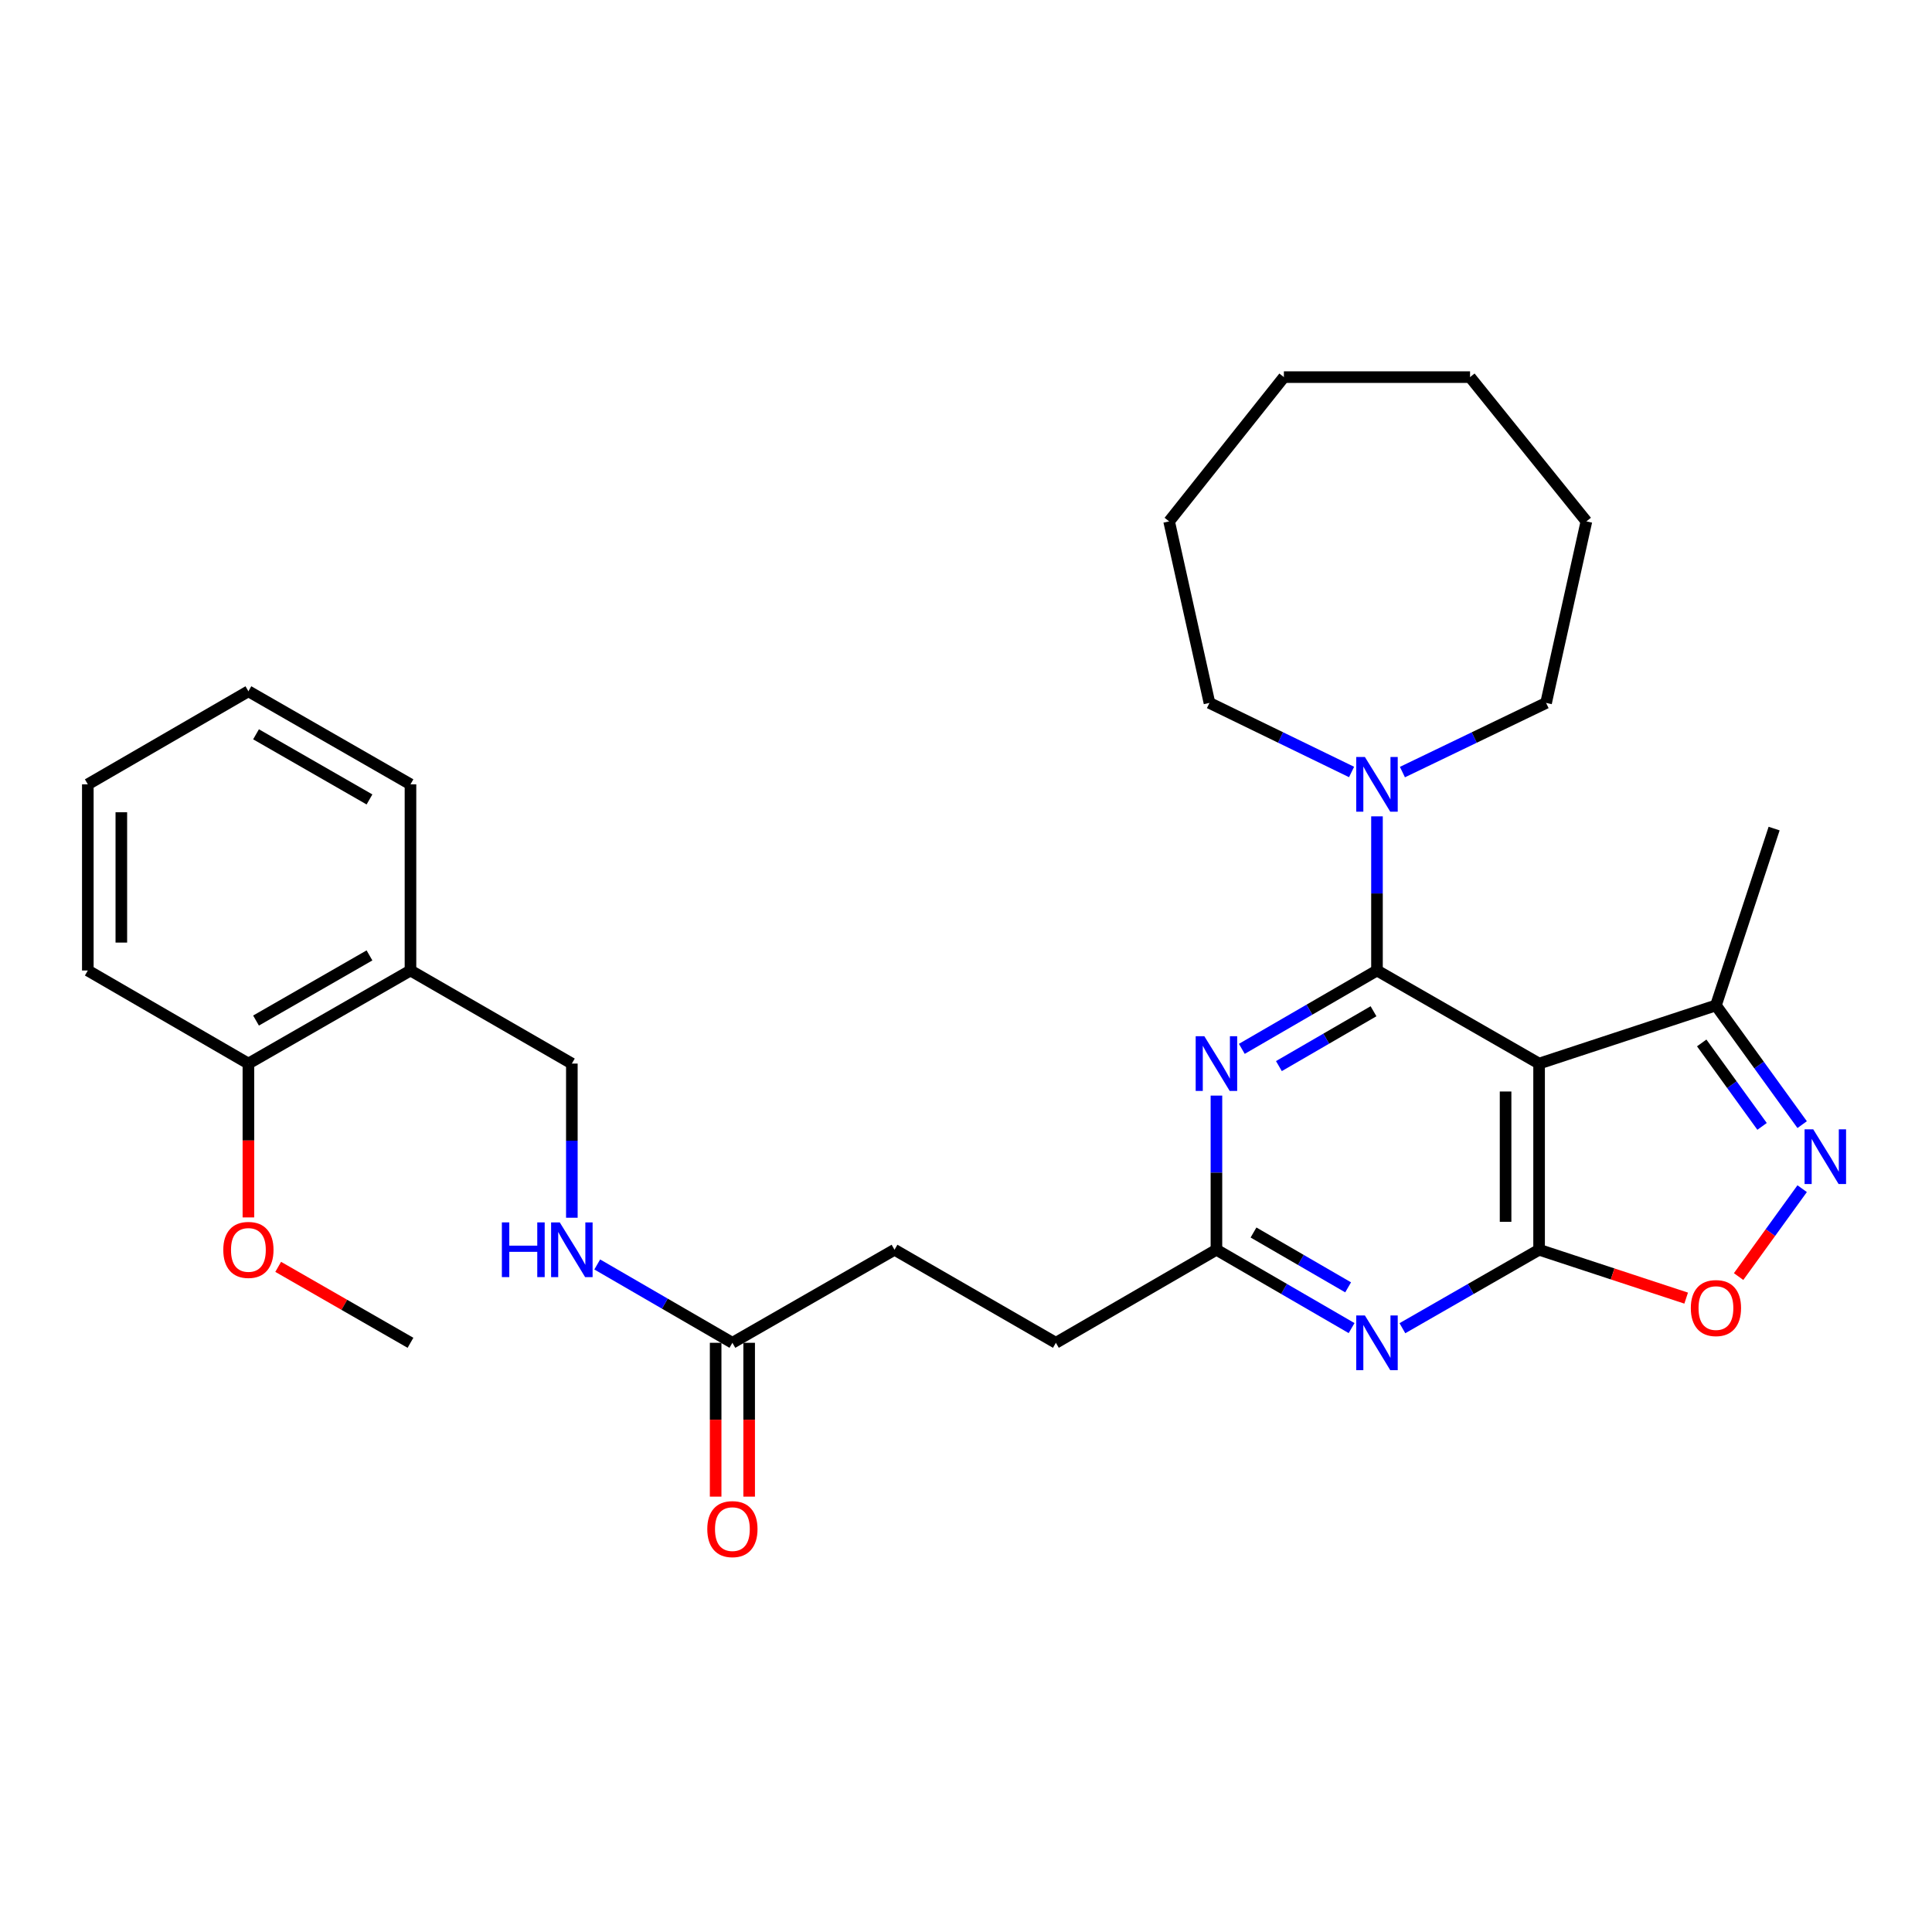 <?xml version='1.0' encoding='iso-8859-1'?>
<svg version='1.1' baseProfile='full'
              xmlns='http://www.w3.org/2000/svg'
                      xmlns:rdkit='http://www.rdkit.org/xml'
                      xmlns:xlink='http://www.w3.org/1999/xlink'
                  xml:space='preserve'
width='1000px' height='1000px' viewBox='0 0 1000 1000'>
<!-- END OF HEADER -->
<rect style='opacity:1.0;fill:#FFFFFF;stroke:none' width='1000' height='1000' x='0' y='0'> </rect>
<path class='bond-0' d='M 712.723,502.331 L 796.633,550.507' style='fill:none;fill-rule:evenodd;stroke:#000000;stroke-width:6px;stroke-linecap:butt;stroke-linejoin:miter;stroke-opacity:1' />
<path class='bond-2' d='M 712.723,502.331 L 677.744,522.61' style='fill:none;fill-rule:evenodd;stroke:#000000;stroke-width:6px;stroke-linecap:butt;stroke-linejoin:miter;stroke-opacity:1' />
<path class='bond-2' d='M 677.744,522.61 L 642.764,542.888' style='fill:none;fill-rule:evenodd;stroke:#0000FF;stroke-width:6px;stroke-linecap:butt;stroke-linejoin:miter;stroke-opacity:1' />
<path class='bond-2' d='M 710.929,523.422 L 686.444,537.617' style='fill:none;fill-rule:evenodd;stroke:#000000;stroke-width:6px;stroke-linecap:butt;stroke-linejoin:miter;stroke-opacity:1' />
<path class='bond-2' d='M 686.444,537.617 L 661.958,551.812' style='fill:none;fill-rule:evenodd;stroke:#0000FF;stroke-width:6px;stroke-linecap:butt;stroke-linejoin:miter;stroke-opacity:1' />
<path class='bond-6' d='M 712.723,502.331 L 712.723,462.435' style='fill:none;fill-rule:evenodd;stroke:#000000;stroke-width:6px;stroke-linecap:butt;stroke-linejoin:miter;stroke-opacity:1' />
<path class='bond-6' d='M 712.723,462.435 L 712.723,422.539' style='fill:none;fill-rule:evenodd;stroke:#0000FF;stroke-width:6px;stroke-linecap:butt;stroke-linejoin:miter;stroke-opacity:1' />
<path class='bond-1' d='M 796.633,550.507 L 796.633,646.868' style='fill:none;fill-rule:evenodd;stroke:#000000;stroke-width:6px;stroke-linecap:butt;stroke-linejoin:miter;stroke-opacity:1' />
<path class='bond-1' d='M 779.286,564.961 L 779.286,632.413' style='fill:none;fill-rule:evenodd;stroke:#000000;stroke-width:6px;stroke-linecap:butt;stroke-linejoin:miter;stroke-opacity:1' />
<path class='bond-8' d='M 796.633,550.507 L 888.165,520.401' style='fill:none;fill-rule:evenodd;stroke:#000000;stroke-width:6px;stroke-linecap:butt;stroke-linejoin:miter;stroke-opacity:1' />
<path class='bond-5' d='M 796.633,646.868 L 834.695,659.386' style='fill:none;fill-rule:evenodd;stroke:#000000;stroke-width:6px;stroke-linecap:butt;stroke-linejoin:miter;stroke-opacity:1' />
<path class='bond-5' d='M 834.695,659.386 L 872.756,671.905' style='fill:none;fill-rule:evenodd;stroke:#FF0000;stroke-width:6px;stroke-linecap:butt;stroke-linejoin:miter;stroke-opacity:1' />
<path class='bond-30' d='M 796.633,646.868 L 761.257,667.174' style='fill:none;fill-rule:evenodd;stroke:#000000;stroke-width:6px;stroke-linecap:butt;stroke-linejoin:miter;stroke-opacity:1' />
<path class='bond-30' d='M 761.257,667.174 L 725.882,687.48' style='fill:none;fill-rule:evenodd;stroke:#0000FF;stroke-width:6px;stroke-linecap:butt;stroke-linejoin:miter;stroke-opacity:1' />
<path class='bond-7' d='M 629.623,567.076 L 629.623,606.972' style='fill:none;fill-rule:evenodd;stroke:#0000FF;stroke-width:6px;stroke-linecap:butt;stroke-linejoin:miter;stroke-opacity:1' />
<path class='bond-7' d='M 629.623,606.972 L 629.623,646.868' style='fill:none;fill-rule:evenodd;stroke:#000000;stroke-width:6px;stroke-linecap:butt;stroke-linejoin:miter;stroke-opacity:1' />
<path class='bond-3' d='M 699.582,687.417 L 664.602,667.142' style='fill:none;fill-rule:evenodd;stroke:#0000FF;stroke-width:6px;stroke-linecap:butt;stroke-linejoin:miter;stroke-opacity:1' />
<path class='bond-3' d='M 664.602,667.142 L 629.623,646.868' style='fill:none;fill-rule:evenodd;stroke:#000000;stroke-width:6px;stroke-linecap:butt;stroke-linejoin:miter;stroke-opacity:1' />
<path class='bond-3' d='M 697.787,666.326 L 673.301,652.134' style='fill:none;fill-rule:evenodd;stroke:#0000FF;stroke-width:6px;stroke-linecap:butt;stroke-linejoin:miter;stroke-opacity:1' />
<path class='bond-3' d='M 673.301,652.134 L 648.816,637.942' style='fill:none;fill-rule:evenodd;stroke:#000000;stroke-width:6px;stroke-linecap:butt;stroke-linejoin:miter;stroke-opacity:1' />
<path class='bond-4' d='M 932.795,582.107 L 910.48,551.254' style='fill:none;fill-rule:evenodd;stroke:#0000FF;stroke-width:6px;stroke-linecap:butt;stroke-linejoin:miter;stroke-opacity:1' />
<path class='bond-4' d='M 910.48,551.254 L 888.165,520.401' style='fill:none;fill-rule:evenodd;stroke:#000000;stroke-width:6px;stroke-linecap:butt;stroke-linejoin:miter;stroke-opacity:1' />
<path class='bond-4' d='M 912.045,583.017 L 896.424,561.42' style='fill:none;fill-rule:evenodd;stroke:#0000FF;stroke-width:6px;stroke-linecap:butt;stroke-linejoin:miter;stroke-opacity:1' />
<path class='bond-4' d='M 896.424,561.42 L 880.804,539.822' style='fill:none;fill-rule:evenodd;stroke:#000000;stroke-width:6px;stroke-linecap:butt;stroke-linejoin:miter;stroke-opacity:1' />
<path class='bond-31' d='M 932.796,615.258 L 916.347,638.004' style='fill:none;fill-rule:evenodd;stroke:#0000FF;stroke-width:6px;stroke-linecap:butt;stroke-linejoin:miter;stroke-opacity:1' />
<path class='bond-31' d='M 916.347,638.004 L 899.898,660.75' style='fill:none;fill-rule:evenodd;stroke:#FF0000;stroke-width:6px;stroke-linecap:butt;stroke-linejoin:miter;stroke-opacity:1' />
<path class='bond-18' d='M 725.892,399.63 L 763.074,381.729' style='fill:none;fill-rule:evenodd;stroke:#0000FF;stroke-width:6px;stroke-linecap:butt;stroke-linejoin:miter;stroke-opacity:1' />
<path class='bond-18' d='M 763.074,381.729 L 800.256,363.828' style='fill:none;fill-rule:evenodd;stroke:#000000;stroke-width:6px;stroke-linecap:butt;stroke-linejoin:miter;stroke-opacity:1' />
<path class='bond-19' d='M 699.573,399.579 L 662.791,381.704' style='fill:none;fill-rule:evenodd;stroke:#0000FF;stroke-width:6px;stroke-linecap:butt;stroke-linejoin:miter;stroke-opacity:1' />
<path class='bond-19' d='M 662.791,381.704 L 626.009,363.828' style='fill:none;fill-rule:evenodd;stroke:#000000;stroke-width:6px;stroke-linecap:butt;stroke-linejoin:miter;stroke-opacity:1' />
<path class='bond-15' d='M 629.623,646.868 L 546.523,695.033' style='fill:none;fill-rule:evenodd;stroke:#000000;stroke-width:6px;stroke-linecap:butt;stroke-linejoin:miter;stroke-opacity:1' />
<path class='bond-20' d='M 888.165,520.401 L 918.281,428.868' style='fill:none;fill-rule:evenodd;stroke:#000000;stroke-width:6px;stroke-linecap:butt;stroke-linejoin:miter;stroke-opacity:1' />
<path class='bond-9' d='M 379.089,695.033 L 462.998,646.868' style='fill:none;fill-rule:evenodd;stroke:#000000;stroke-width:6px;stroke-linecap:butt;stroke-linejoin:miter;stroke-opacity:1' />
<path class='bond-11' d='M 379.089,695.033 L 344.109,674.759' style='fill:none;fill-rule:evenodd;stroke:#000000;stroke-width:6px;stroke-linecap:butt;stroke-linejoin:miter;stroke-opacity:1' />
<path class='bond-11' d='M 344.109,674.759 L 309.13,654.484' style='fill:none;fill-rule:evenodd;stroke:#0000FF;stroke-width:6px;stroke-linecap:butt;stroke-linejoin:miter;stroke-opacity:1' />
<path class='bond-14' d='M 370.415,695.033 L 370.415,734.845' style='fill:none;fill-rule:evenodd;stroke:#000000;stroke-width:6px;stroke-linecap:butt;stroke-linejoin:miter;stroke-opacity:1' />
<path class='bond-14' d='M 370.415,734.845 L 370.415,774.656' style='fill:none;fill-rule:evenodd;stroke:#FF0000;stroke-width:6px;stroke-linecap:butt;stroke-linejoin:miter;stroke-opacity:1' />
<path class='bond-14' d='M 387.762,695.033 L 387.762,734.845' style='fill:none;fill-rule:evenodd;stroke:#000000;stroke-width:6px;stroke-linecap:butt;stroke-linejoin:miter;stroke-opacity:1' />
<path class='bond-14' d='M 387.762,734.845 L 387.762,774.656' style='fill:none;fill-rule:evenodd;stroke:#FF0000;stroke-width:6px;stroke-linecap:butt;stroke-linejoin:miter;stroke-opacity:1' />
<path class='bond-10' d='M 212.464,502.331 L 295.989,550.507' style='fill:none;fill-rule:evenodd;stroke:#000000;stroke-width:6px;stroke-linecap:butt;stroke-linejoin:miter;stroke-opacity:1' />
<path class='bond-13' d='M 212.464,502.331 L 128.574,550.507' style='fill:none;fill-rule:evenodd;stroke:#000000;stroke-width:6px;stroke-linecap:butt;stroke-linejoin:miter;stroke-opacity:1' />
<path class='bond-13' d='M 191.242,494.515 L 132.519,528.238' style='fill:none;fill-rule:evenodd;stroke:#000000;stroke-width:6px;stroke-linecap:butt;stroke-linejoin:miter;stroke-opacity:1' />
<path class='bond-21' d='M 212.464,502.331 L 212.464,405.97' style='fill:none;fill-rule:evenodd;stroke:#000000;stroke-width:6px;stroke-linecap:butt;stroke-linejoin:miter;stroke-opacity:1' />
<path class='bond-12' d='M 295.989,630.298 L 295.989,590.403' style='fill:none;fill-rule:evenodd;stroke:#0000FF;stroke-width:6px;stroke-linecap:butt;stroke-linejoin:miter;stroke-opacity:1' />
<path class='bond-12' d='M 295.989,590.403 L 295.989,550.507' style='fill:none;fill-rule:evenodd;stroke:#000000;stroke-width:6px;stroke-linecap:butt;stroke-linejoin:miter;stroke-opacity:1' />
<path class='bond-17' d='M 128.574,550.507 L 128.574,590.323' style='fill:none;fill-rule:evenodd;stroke:#000000;stroke-width:6px;stroke-linecap:butt;stroke-linejoin:miter;stroke-opacity:1' />
<path class='bond-17' d='M 128.574,590.323 L 128.574,630.138' style='fill:none;fill-rule:evenodd;stroke:#FF0000;stroke-width:6px;stroke-linecap:butt;stroke-linejoin:miter;stroke-opacity:1' />
<path class='bond-22' d='M 128.574,550.507 L 45.455,502.331' style='fill:none;fill-rule:evenodd;stroke:#000000;stroke-width:6px;stroke-linecap:butt;stroke-linejoin:miter;stroke-opacity:1' />
<path class='bond-16' d='M 546.523,695.033 L 462.998,646.868' style='fill:none;fill-rule:evenodd;stroke:#000000;stroke-width:6px;stroke-linecap:butt;stroke-linejoin:miter;stroke-opacity:1' />
<path class='bond-23' d='M 143.992,655.72 L 178.228,675.377' style='fill:none;fill-rule:evenodd;stroke:#FF0000;stroke-width:6px;stroke-linecap:butt;stroke-linejoin:miter;stroke-opacity:1' />
<path class='bond-23' d='M 178.228,675.377 L 212.464,695.033' style='fill:none;fill-rule:evenodd;stroke:#000000;stroke-width:6px;stroke-linecap:butt;stroke-linejoin:miter;stroke-opacity:1' />
<path class='bond-25' d='M 800.256,363.828 L 821.12,269.867' style='fill:none;fill-rule:evenodd;stroke:#000000;stroke-width:6px;stroke-linecap:butt;stroke-linejoin:miter;stroke-opacity:1' />
<path class='bond-24' d='M 626.009,363.828 L 605.135,269.867' style='fill:none;fill-rule:evenodd;stroke:#000000;stroke-width:6px;stroke-linecap:butt;stroke-linejoin:miter;stroke-opacity:1' />
<path class='bond-26' d='M 212.464,405.97 L 128.574,357.805' style='fill:none;fill-rule:evenodd;stroke:#000000;stroke-width:6px;stroke-linecap:butt;stroke-linejoin:miter;stroke-opacity:1' />
<path class='bond-26' d='M 191.244,413.789 L 132.52,380.073' style='fill:none;fill-rule:evenodd;stroke:#000000;stroke-width:6px;stroke-linecap:butt;stroke-linejoin:miter;stroke-opacity:1' />
<path class='bond-33' d='M 45.455,502.331 L 45.455,405.97' style='fill:none;fill-rule:evenodd;stroke:#000000;stroke-width:6px;stroke-linecap:butt;stroke-linejoin:miter;stroke-opacity:1' />
<path class='bond-33' d='M 62.801,487.877 L 62.801,420.425' style='fill:none;fill-rule:evenodd;stroke:#000000;stroke-width:6px;stroke-linecap:butt;stroke-linejoin:miter;stroke-opacity:1' />
<path class='bond-28' d='M 605.135,269.867 L 664.538,195.199' style='fill:none;fill-rule:evenodd;stroke:#000000;stroke-width:6px;stroke-linecap:butt;stroke-linejoin:miter;stroke-opacity:1' />
<path class='bond-29' d='M 821.12,269.867 L 760.899,195.199' style='fill:none;fill-rule:evenodd;stroke:#000000;stroke-width:6px;stroke-linecap:butt;stroke-linejoin:miter;stroke-opacity:1' />
<path class='bond-27' d='M 128.574,357.805 L 45.455,405.97' style='fill:none;fill-rule:evenodd;stroke:#000000;stroke-width:6px;stroke-linecap:butt;stroke-linejoin:miter;stroke-opacity:1' />
<path class='bond-32' d='M 664.538,195.199 L 760.899,195.199' style='fill:none;fill-rule:evenodd;stroke:#000000;stroke-width:6px;stroke-linecap:butt;stroke-linejoin:miter;stroke-opacity:1' />
<path  class='atom-3' d='M 623.363 536.347
L 632.643 551.347
Q 633.563 552.827, 635.043 555.507
Q 636.523 558.187, 636.603 558.347
L 636.603 536.347
L 640.363 536.347
L 640.363 564.667
L 636.483 564.667
L 626.523 548.267
Q 625.363 546.347, 624.123 544.147
Q 622.923 541.947, 622.563 541.267
L 622.563 564.667
L 618.883 564.667
L 618.883 536.347
L 623.363 536.347
' fill='#0000FF'/>
<path  class='atom-4' d='M 706.463 680.873
L 715.743 695.873
Q 716.663 697.353, 718.143 700.033
Q 719.623 702.713, 719.703 702.873
L 719.703 680.873
L 723.463 680.873
L 723.463 709.193
L 719.583 709.193
L 709.623 692.793
Q 708.463 690.873, 707.223 688.673
Q 706.023 686.473, 705.663 685.793
L 705.663 709.193
L 701.983 709.193
L 701.983 680.873
L 706.463 680.873
' fill='#0000FF'/>
<path  class='atom-5' d='M 938.523 584.522
L 947.803 599.522
Q 948.723 601.002, 950.203 603.682
Q 951.683 606.362, 951.763 606.522
L 951.763 584.522
L 955.523 584.522
L 955.523 612.842
L 951.643 612.842
L 941.683 596.442
Q 940.523 594.522, 939.283 592.322
Q 938.083 590.122, 937.723 589.442
L 937.723 612.842
L 934.043 612.842
L 934.043 584.522
L 938.523 584.522
' fill='#0000FF'/>
<path  class='atom-6' d='M 875.165 677.054
Q 875.165 670.254, 878.525 666.454
Q 881.885 662.654, 888.165 662.654
Q 894.445 662.654, 897.805 666.454
Q 901.165 670.254, 901.165 677.054
Q 901.165 683.934, 897.765 687.854
Q 894.365 691.734, 888.165 691.734
Q 881.925 691.734, 878.525 687.854
Q 875.165 683.974, 875.165 677.054
M 888.165 688.534
Q 892.485 688.534, 894.805 685.654
Q 897.165 682.734, 897.165 677.054
Q 897.165 671.494, 894.805 668.694
Q 892.485 665.854, 888.165 665.854
Q 883.845 665.854, 881.485 668.654
Q 879.165 671.454, 879.165 677.054
Q 879.165 682.774, 881.485 685.654
Q 883.845 688.534, 888.165 688.534
' fill='#FF0000'/>
<path  class='atom-7' d='M 706.463 391.81
L 715.743 406.81
Q 716.663 408.29, 718.143 410.97
Q 719.623 413.65, 719.703 413.81
L 719.703 391.81
L 723.463 391.81
L 723.463 420.13
L 719.583 420.13
L 709.623 403.73
Q 708.463 401.81, 707.223 399.61
Q 706.023 397.41, 705.663 396.73
L 705.663 420.13
L 701.983 420.13
L 701.983 391.81
L 706.463 391.81
' fill='#0000FF'/>
<path  class='atom-12' d='M 259.769 632.708
L 263.609 632.708
L 263.609 644.748
L 278.089 644.748
L 278.089 632.708
L 281.929 632.708
L 281.929 661.028
L 278.089 661.028
L 278.089 647.948
L 263.609 647.948
L 263.609 661.028
L 259.769 661.028
L 259.769 632.708
' fill='#0000FF'/>
<path  class='atom-12' d='M 289.729 632.708
L 299.009 647.708
Q 299.929 649.188, 301.409 651.868
Q 302.889 654.548, 302.969 654.708
L 302.969 632.708
L 306.729 632.708
L 306.729 661.028
L 302.849 661.028
L 292.889 644.628
Q 291.729 642.708, 290.489 640.508
Q 289.289 638.308, 288.929 637.628
L 288.929 661.028
L 285.249 661.028
L 285.249 632.708
L 289.729 632.708
' fill='#0000FF'/>
<path  class='atom-15' d='M 366.089 791.465
Q 366.089 784.665, 369.449 780.865
Q 372.809 777.065, 379.089 777.065
Q 385.369 777.065, 388.729 780.865
Q 392.089 784.665, 392.089 791.465
Q 392.089 798.345, 388.689 802.265
Q 385.289 806.145, 379.089 806.145
Q 372.849 806.145, 369.449 802.265
Q 366.089 798.385, 366.089 791.465
M 379.089 802.945
Q 383.409 802.945, 385.729 800.065
Q 388.089 797.145, 388.089 791.465
Q 388.089 785.905, 385.729 783.105
Q 383.409 780.265, 379.089 780.265
Q 374.769 780.265, 372.409 783.065
Q 370.089 785.865, 370.089 791.465
Q 370.089 797.185, 372.409 800.065
Q 374.769 802.945, 379.089 802.945
' fill='#FF0000'/>
<path  class='atom-18' d='M 115.574 646.948
Q 115.574 640.148, 118.934 636.348
Q 122.294 632.548, 128.574 632.548
Q 134.854 632.548, 138.214 636.348
Q 141.574 640.148, 141.574 646.948
Q 141.574 653.828, 138.174 657.748
Q 134.774 661.628, 128.574 661.628
Q 122.334 661.628, 118.934 657.748
Q 115.574 653.868, 115.574 646.948
M 128.574 658.428
Q 132.894 658.428, 135.214 655.548
Q 137.574 652.628, 137.574 646.948
Q 137.574 641.388, 135.214 638.588
Q 132.894 635.748, 128.574 635.748
Q 124.254 635.748, 121.894 638.548
Q 119.574 641.348, 119.574 646.948
Q 119.574 652.668, 121.894 655.548
Q 124.254 658.428, 128.574 658.428
' fill='#FF0000'/>
</svg>

